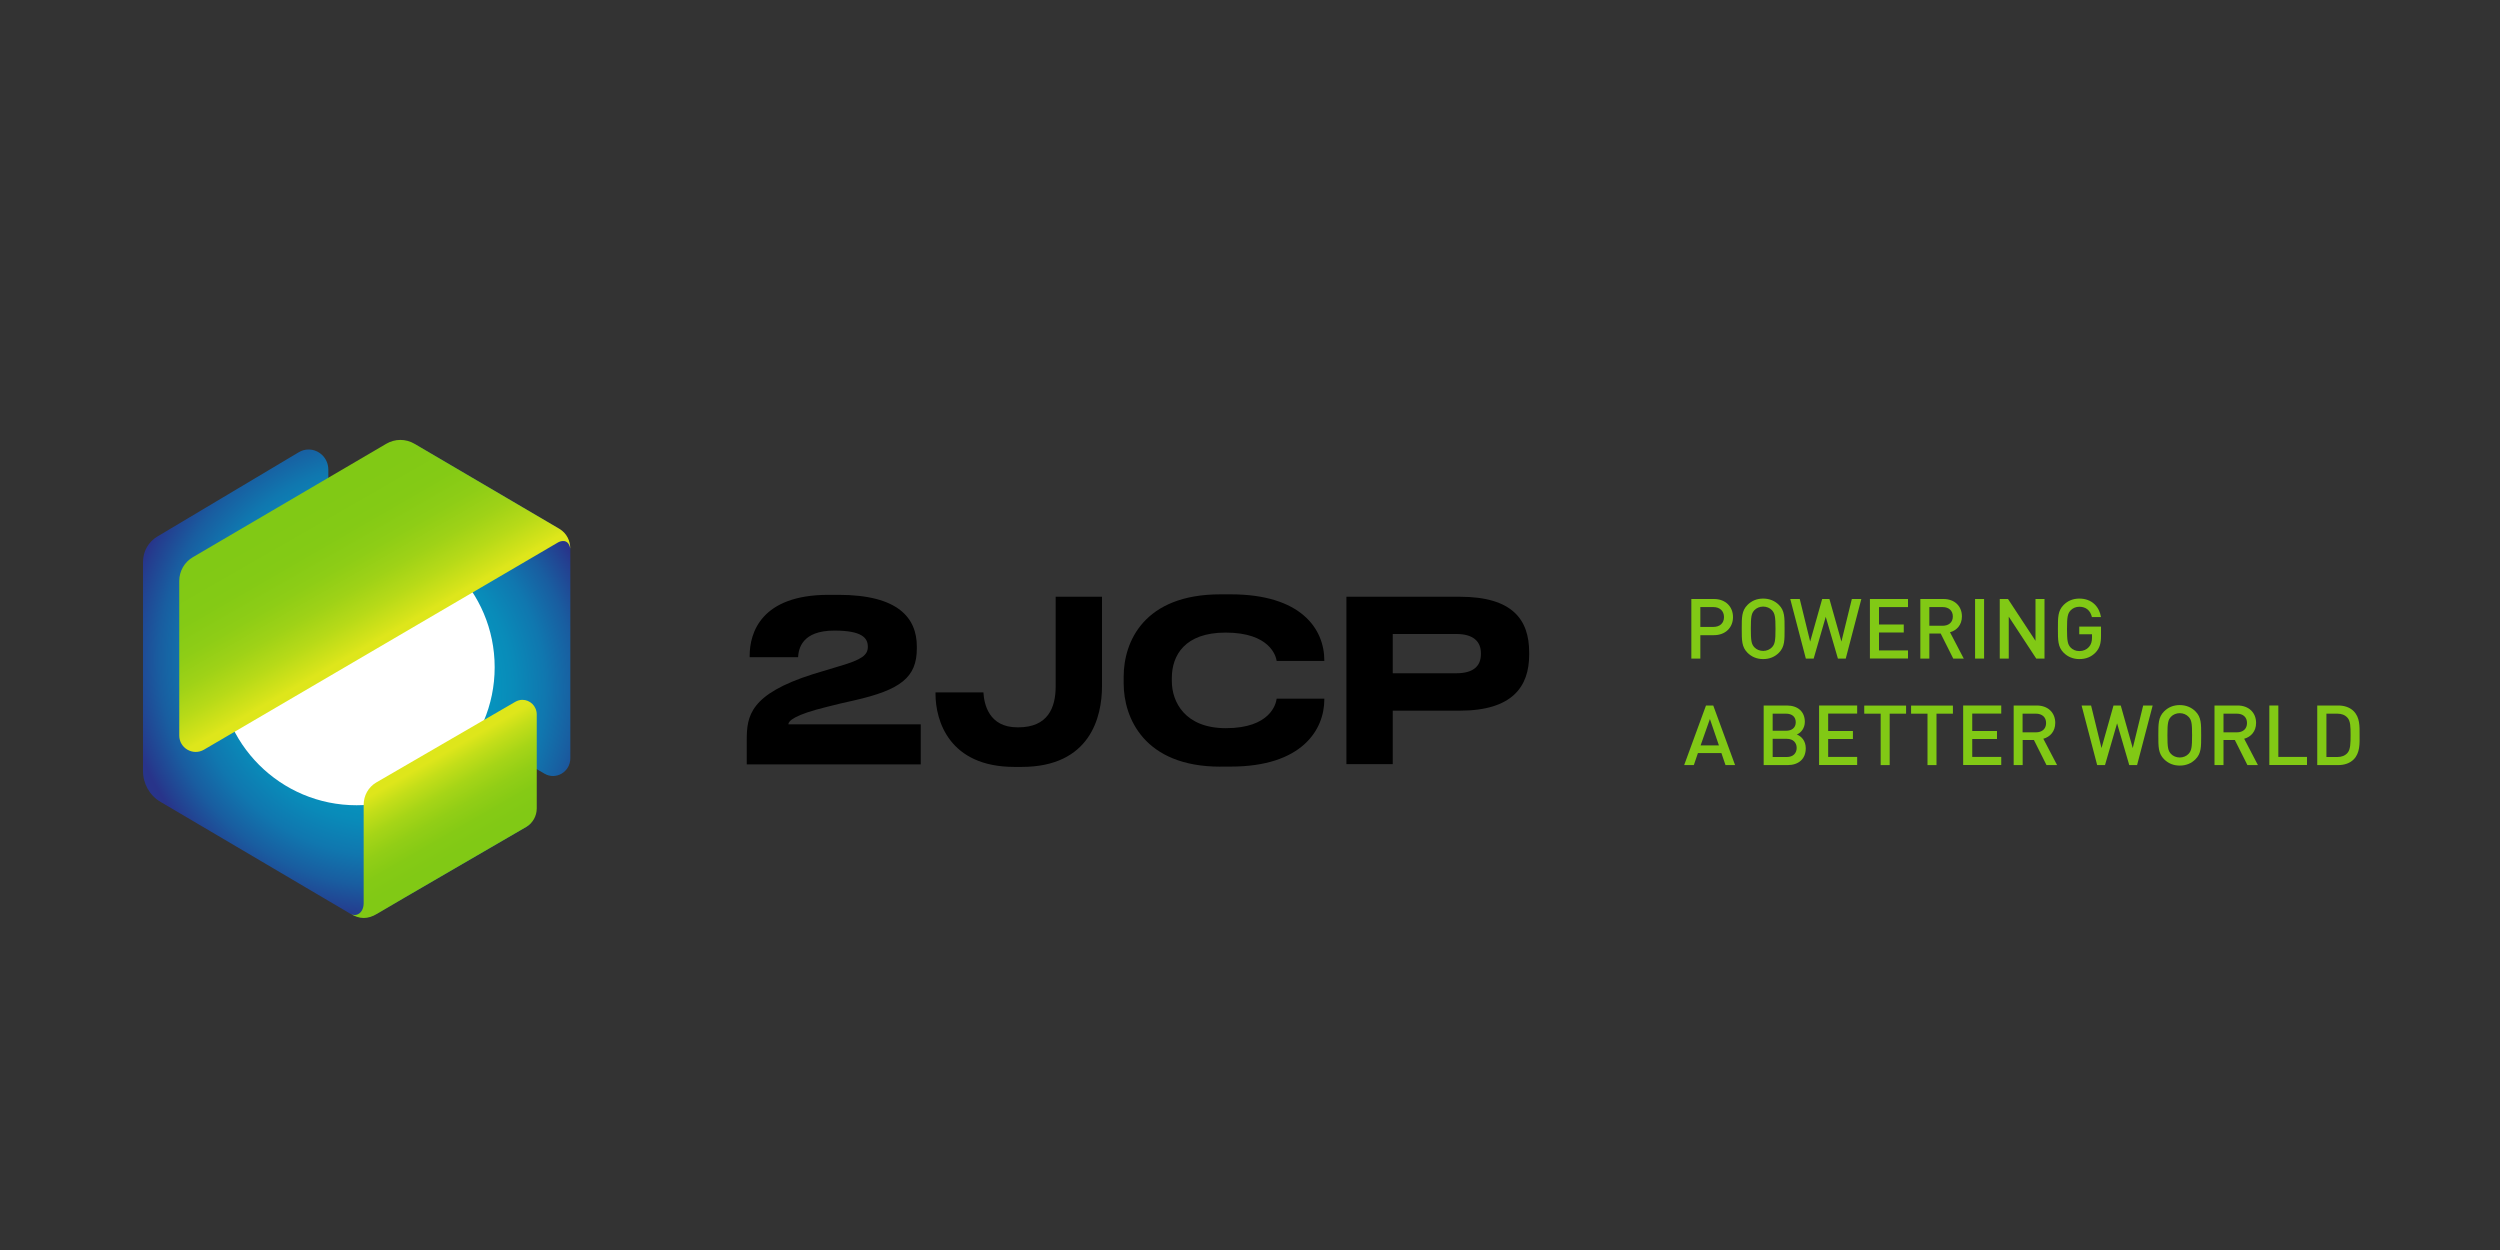 <svg xmlns="http://www.w3.org/2000/svg" xmlns:xlink="http://www.w3.org/1999/xlink" id="Vrstva_1" x="0px" y="0px" viewBox="0 0 300 150" style="enable-background:new 0 0 300 150;" xml:space="preserve"><rect x="0" y="0" width="300" height="150" fill="#333333" stroke="none"/><style type="text/css">	.st0{fill:#81C915;}			.st1{clip-path:url(#SVGID_00000018217989315285102710000006802456215189983664_);fill:url(#SVGID_00000103249694655374932080000005177194484758378641_);}			.st2{clip-path:url(#SVGID_00000093857757820363191750000004247609730449183369_);fill:url(#SVGID_00000041273385765306344230000011092436500547779979_);}	.st3{clip-path:url(#SVGID_00000050647719335858143260000010844373313955132086_);fill:#FFFFFF;}			.st4{clip-path:url(#SVGID_00000096032943201951128430000008245067849169903499_);fill:url(#SVGID_00000175290021182827327830000008659825953309829521_);}			.st5{clip-path:url(#SVGID_00000119109673599860366640000005502287353599740348_);fill:url(#SVGID_00000090289442528502875580000008224329593930041523_);}	.st6{clip-path:url(#SVGID_00000137847340742590598050000016097801680442595740_);}</style><g>	<path class="st0" d="M205.67,76.22h-1.63v2.81h-1.08v-7.15h2.71c1.4,0,2.29,0.92,2.29,2.17S207.06,76.22,205.67,76.22z   M205.61,72.85h-1.57v2.38h1.57c0.75,0,1.27-0.43,1.27-1.18S206.36,72.85,205.61,72.85z"></path>	<path class="st0" d="M213.47,78.33c-0.49,0.49-1.12,0.76-1.89,0.76c-0.76,0-1.39-0.27-1.88-0.76c-0.7-0.7-0.69-1.5-0.69-2.87  c0-1.38-0.01-2.17,0.69-2.87c0.49-0.49,1.11-0.76,1.88-0.76c0.76,0,1.4,0.27,1.89,0.76c0.7,0.7,0.68,1.5,0.68,2.87  C214.15,76.83,214.17,77.62,213.47,78.33z M212.64,73.23c-0.25-0.27-0.64-0.44-1.06-0.44s-0.81,0.17-1.06,0.44  c-0.35,0.38-0.42,0.78-0.42,2.22c0,1.44,0.07,1.84,0.42,2.22c0.25,0.27,0.64,0.44,1.06,0.44s0.81-0.17,1.06-0.44  c0.35-0.38,0.42-0.78,0.42-2.22C213.06,74.02,212.99,73.62,212.64,73.23z"></path>	<path class="st0" d="M221.49,79.03h-0.94l-1.46-5.01l-1.45,5.01h-0.94l-1.87-7.15h1.14l1.25,5.11l1.44-5.11h0.87l1.44,5.11  l1.25-5.11h1.14L221.49,79.03z"></path>	<path class="st0" d="M224.39,79.03v-7.15h4.57v0.97h-3.48v2.09h2.97v0.96h-2.97v2.15h3.48v0.97H224.39z"></path>	<path class="st0" d="M234.39,79.03l-1.51-3.01h-1.36v3.01h-1.08v-7.15h2.77c1.36,0,2.22,0.87,2.22,2.09c0,1.02-0.62,1.68-1.43,1.9  l1.65,3.16H234.39z M233.13,72.85h-1.61v2.24h1.61c0.72,0,1.21-0.41,1.21-1.11S233.86,72.85,233.13,72.85z"></path>	<path class="st0" d="M237.01,79.03v-7.15h1.08v7.15H237.01z"></path>	<path class="st0" d="M244.35,79.03l-3.3-5.03v5.03h-1.08v-7.15h0.99l3.3,5.02v-5.02h1.08v7.15H244.35z"></path>	<path class="st0" d="M251.49,78.28c-0.54,0.57-1.21,0.81-1.97,0.81c-0.74,0-1.39-0.27-1.88-0.76c-0.7-0.7-0.69-1.5-0.69-2.87  c0-1.38-0.01-2.17,0.69-2.87c0.49-0.49,1.11-0.76,1.88-0.76c1.52,0,2.4,0.99,2.6,2.22h-1.09c-0.18-0.78-0.7-1.24-1.51-1.24  c-0.42,0-0.8,0.17-1.05,0.44c-0.35,0.38-0.43,0.78-0.43,2.22c0,1.44,0.08,1.85,0.43,2.23c0.25,0.27,0.63,0.43,1.05,0.43  c0.47,0,0.88-0.18,1.16-0.5c0.26-0.3,0.36-0.66,0.36-1.12v-0.4h-1.53v-0.92h2.61v1.09C252.13,77.18,251.96,77.77,251.49,78.28z"></path></g><g>	<path class="st0" d="M207.06,91.81l-0.49-1.44h-2.82l-0.49,1.44h-1.16l2.62-7.15h0.87l2.62,7.15H207.06z M205.19,86.28l-1.12,3.17  h2.2L205.19,86.28z"></path>	<path class="st0" d="M214.53,91.81h-2.89v-7.15h2.78c1.33,0,2.16,0.75,2.16,1.96c0,0.77-0.48,1.33-0.96,1.52  c0.55,0.22,1.07,0.75,1.07,1.66C216.69,91.11,215.79,91.81,214.53,91.81z M214.33,85.64h-1.61v2.05h1.61  c0.69,0,1.16-0.36,1.16-1.02C215.49,86,215.02,85.64,214.33,85.64z M214.43,88.66h-1.71v2.18h1.71c0.75,0,1.17-0.46,1.17-1.09  S215.18,88.66,214.43,88.66z"></path>	<path class="st0" d="M218.29,91.81v-7.15h4.57v0.97h-3.48v2.09h2.97v0.96h-2.97v2.15h3.48v0.97H218.29z"></path>	<path class="st0" d="M226.76,85.64v6.17h-1.08v-6.17h-1.97v-0.97h5.02v0.97H226.76z"></path>	<path class="st0" d="M232.38,85.64v6.17h-1.08v-6.17h-1.97v-0.97h5.02v0.97H232.38z"></path>	<path class="st0" d="M235.58,91.81v-7.15h4.57v0.97h-3.48v2.09h2.97v0.96h-2.97v2.15h3.48v0.97H235.58z"></path>	<path class="st0" d="M245.58,91.81l-1.51-3.01h-1.35v3.01h-1.08v-7.15h2.77c1.36,0,2.22,0.87,2.22,2.09c0,1.02-0.62,1.68-1.43,1.9  l1.65,3.16H245.58z M244.32,85.64h-1.61v2.24h1.61c0.72,0,1.21-0.41,1.21-1.11C245.54,86.06,245.04,85.64,244.32,85.64z"></path>	<path class="st0" d="M256.45,91.81h-0.94l-1.46-5.01l-1.45,5.01h-0.94l-1.87-7.15h1.14l1.25,5.11l1.44-5.11h0.87l1.44,5.11  l1.25-5.11h1.14L256.45,91.81z"></path>	<path class="st0" d="M263.46,91.11c-0.49,0.49-1.12,0.76-1.89,0.76c-0.76,0-1.39-0.27-1.88-0.76c-0.7-0.7-0.69-1.5-0.69-2.87  c0-1.38-0.01-2.17,0.69-2.87c0.49-0.49,1.11-0.76,1.88-0.76c0.76,0,1.4,0.27,1.89,0.76c0.7,0.7,0.68,1.5,0.68,2.87  C264.14,89.61,264.16,90.41,263.46,91.11z M262.63,86.02c-0.25-0.27-0.64-0.44-1.06-0.44s-0.81,0.17-1.06,0.44  c-0.35,0.38-0.42,0.78-0.42,2.22s0.07,1.84,0.42,2.22c0.25,0.27,0.64,0.44,1.06,0.44s0.81-0.17,1.06-0.44  c0.35-0.38,0.42-0.78,0.42-2.22S262.99,86.4,262.63,86.02z"></path>	<path class="st0" d="M269.69,91.81l-1.51-3.01h-1.36v3.01h-1.08v-7.15h2.77c1.36,0,2.22,0.87,2.22,2.09c0,1.02-0.62,1.68-1.43,1.9  l1.65,3.16H269.69z M268.43,85.64h-1.61v2.24h1.61c0.72,0,1.21-0.41,1.21-1.11C269.65,86.06,269.16,85.64,268.43,85.64z"></path>	<path class="st0" d="M272.32,91.81v-7.15h1.08v6.17h3.44v0.97H272.32z"></path>	<path class="st0" d="M282.43,91.14c-0.45,0.45-1.1,0.67-1.85,0.67h-2.51v-7.15h2.51c0.74,0,1.4,0.22,1.85,0.67  c0.77,0.77,0.72,1.82,0.72,2.85C283.16,89.22,283.21,90.37,282.43,91.14z M281.69,86.12c-0.3-0.33-0.7-0.48-1.21-0.48h-1.31v5.2  h1.31c0.51,0,0.91-0.15,1.21-0.48c0.37-0.41,0.38-1.18,0.38-2.17C282.07,87.2,282.06,86.53,281.69,86.12z"></path></g><g>	<defs>		<path id="SVGID_1_" d="M47.12,55.1V81.7c0,0.28,0.15,0.55,0.39,0.69l17.83,10.45c1.38,0.81,3.1-0.22,3.1-1.85V65.82   c0-0.83-0.56-1.99-1.61-2.54l-16.86-9.88c-0.3-0.18-0.63-0.26-0.94-0.26C48.03,53.15,47.12,53.96,47.12,55.1"></path>	</defs>	<clipPath id="SVGID_00000125596760319123007610000000842836858339334829_">		<use xlink:href="#SVGID_1_" style="overflow:visible;"></use>	</clipPath>			<radialGradient id="SVGID_00000080917180680833432210000000647949509629762702_" cx="-811.597" cy="616.822" r="0.472" gradientTransform="matrix(52.662 -38.836 -38.836 -52.662 66737.82 1047.013)" gradientUnits="userSpaceOnUse">		<stop offset="0" style="stop-color:#00A4C7"></stop>		<stop offset="0.303" style="stop-color:#01A2C6"></stop>		<stop offset="0.479" style="stop-color:#0499C1"></stop>		<stop offset="0.624" style="stop-color:#098BB9"></stop>		<stop offset="0.75" style="stop-color:#1077AF"></stop>		<stop offset="0.866" style="stop-color:#195DA0"></stop>		<stop offset="0.971" style="stop-color:#243E8F"></stop>		<stop offset="1" style="stop-color:#28348A"></stop>	</radialGradient>			<polygon style="clip-path:url(#SVGID_00000125596760319123007610000000842836858339334829_);fill:url(#SVGID_00000080917180680833432210000000647949509629762702_);" points="  27.77,67.41 60.92,42.97 87.77,79.38 54.62,103.82  "></polygon></g><g>	<defs>		<path id="SVGID_00000023959569638666683980000007538696294410173116_" d="M35.85,54.27L18.87,64.39   c-1.06,0.63-1.71,1.79-1.71,3.05v25.07c0,1.53,0.79,2.94,2.08,3.7l22.82,13.45c1,0.59,2.19,0.56,3.19-0.03l17.91-10.41   c1.46-0.87,0.92-2.94-0.54-3.8L40.01,82.08c-0.38-0.22-0.61-0.64-0.61-1.08V56.37c0-1.42-1.13-2.43-2.37-2.43   C36.64,53.94,36.23,54.04,35.85,54.27"></path>	</defs>	<clipPath id="SVGID_00000000189161106186696230000011794109699404495012_">		<use xlink:href="#SVGID_00000023959569638666683980000007538696294410173116_" style="overflow:visible;"></use>	</clipPath>			<radialGradient id="SVGID_00000080201063213667035220000013866542106303203482_" cx="-806.14" cy="613.644" r="0.472" gradientTransform="matrix(-59.079 30.956 30.956 59.079 -66575.508 -11218.971)" gradientUnits="userSpaceOnUse">		<stop offset="0" style="stop-color:#00A4C7"></stop>		<stop offset="0.303" style="stop-color:#01A2C6"></stop>		<stop offset="0.479" style="stop-color:#0499C1"></stop>		<stop offset="0.624" style="stop-color:#098BB9"></stop>		<stop offset="0.75" style="stop-color:#1077AF"></stop>		<stop offset="0.866" style="stop-color:#195DA0"></stop>		<stop offset="0.971" style="stop-color:#243E8F"></stop>		<stop offset="1" style="stop-color:#28348A"></stop>	</radialGradient>			<polygon style="clip-path:url(#SVGID_00000000189161106186696230000011794109699404495012_);fill:url(#SVGID_00000080201063213667035220000013866542106303203482_);" points="  87.78,98.12 27.39,129.77 -5.99,66.07 54.41,34.42  "></polygon></g><g>	<defs>		<rect id="SVGID_00000068649171476008970380000009761134891362779270_" x="16.91" y="52.21" width="51.78" height="58.53"></rect>	</defs>	<clipPath id="SVGID_00000072978759538986152670000016432182320424455060_">		<use xlink:href="#SVGID_00000068649171476008970380000009761134891362779270_" style="overflow:visible;"></use>	</clipPath>	<path style="clip-path:url(#SVGID_00000072978759538986152670000016432182320424455060_);fill:#FFFFFF;" d="M26.24,80.07  c0-9.15,7.41-16.56,16.56-16.56c9.15,0,16.56,7.42,16.56,16.56c0,9.15-7.42,16.56-16.56,16.56C33.65,96.64,26.24,89.22,26.24,80.07  "></path></g><g>	<defs>		<path id="SVGID_00000113336972427941964980000012856054918232174471_" d="M46.34,53.26l-23.19,13.6   c-1.02,0.59-1.64,1.68-1.64,2.86v18.54c0,1.52,1.65,2.47,2.97,1.7c0,0,42.24-24.73,42.47-24.86c0.23-0.14,1.24-0.56,1.48,0.72   c0-0.89-0.39-1.82-1.32-2.37c-0.72-0.42-17.38-10.2-17.38-10.2c-0.52-0.31-1.11-0.46-1.69-0.46   C47.45,52.79,46.87,52.95,46.34,53.26"></path>	</defs>	<clipPath id="SVGID_00000039095520976529172760000007153272270634333847_">		<use xlink:href="#SVGID_00000113336972427941964980000012856054918232174471_" style="overflow:visible;"></use>	</clipPath>			<linearGradient id="SVGID_00000072253114130649773100000005276494185520059309_" gradientUnits="userSpaceOnUse" x1="-806.499" y1="619.903" x2="-806.027" y2="619.903" gradientTransform="matrix(-18.848 -32.645 -32.645 18.848 5083.104 -37936.43)">		<stop offset="0" style="stop-color:#DEE61B"></stop>		<stop offset="0.04" style="stop-color:#D5E31A"></stop>		<stop offset="0.203" style="stop-color:#B7DA18"></stop>		<stop offset="0.374" style="stop-color:#9FD217"></stop>		<stop offset="0.555" style="stop-color:#8ECD16"></stop>		<stop offset="0.753" style="stop-color:#84CA15"></stop>		<stop offset="1" style="stop-color:#81C915"></stop>	</linearGradient>			<polygon style="clip-path:url(#SVGID_00000039095520976529172760000007153272270634333847_);fill:url(#SVGID_00000072253114130649773100000005276494185520059309_);" points="  33.24,111.05 5.08,62.28 56.7,32.47 84.86,81.25  "></polygon></g><g>	<defs>		<path id="SVGID_00000096034462048700679800000016079263217100846739_" d="M61.83,84.22l-16.7,9.69c-0.92,0.55-1.49,1.56-1.49,2.66   v11.8c0,1.19-0.89,1.7-1.57,1.29c1.08,0.65,2.05,0.68,3.19-0.01c1.14-0.7,17.91-10.43,17.91-10.43c0.77-0.46,1.24-1.3,1.24-2.22   V85.75c0-1.03-0.82-1.77-1.72-1.77C62.41,83.98,62.11,84.06,61.83,84.22"></path>	</defs>	<clipPath id="SVGID_00000063591074196894874130000017471473417929517455_">		<use xlink:href="#SVGID_00000096034462048700679800000016079263217100846739_" style="overflow:visible;"></use>	</clipPath>			<linearGradient id="SVGID_00000106119702200218084670000015110261804530759298_" gradientUnits="userSpaceOnUse" x1="-803.672" y1="622.813" x2="-803.201" y2="622.813" gradientTransform="matrix(-11.76 -20.369 -20.369 11.76 3290.914 -23592.631)">		<stop offset="0" style="stop-color:#81C915"></stop>		<stop offset="0.202" style="stop-color:#85CA15"></stop>		<stop offset="0.412" style="stop-color:#92CE16"></stop>		<stop offset="0.625" style="stop-color:#A6D517"></stop>		<stop offset="0.839" style="stop-color:#C3DE19"></stop>		<stop offset="1" style="stop-color:#DEE61B"></stop>	</linearGradient>			<polygon style="clip-path:url(#SVGID_00000063591074196894874130000017471473417929517455_);fill:url(#SVGID_00000106119702200218084670000015110261804530759298_);" points="  47.66,120.02 30.66,90.57 58.83,74.31 75.83,103.76  "></polygon></g><g>	<defs>		<rect id="SVGID_00000049942121938871709970000009048206479956537497_" x="88.57" y="71.17" width="95.97" height="20.99"></rect>	</defs>	<clipPath id="SVGID_00000160880242697594617020000000009991556864603036_">		<use xlink:href="#SVGID_00000049942121938871709970000009048206479956537497_" style="overflow:visible;"></use>	</clipPath>	<path style="clip-path:url(#SVGID_00000160880242697594617020000000009991556864603036_);" d="M89.61,91.7v-2.92  c0-2.86,0.38-5.48,7.94-7.88l3.21-0.97c2.67-0.78,3.38-1.32,3.38-2.32c0-1.08-0.73-1.94-4.02-1.94c-3.92,0-4.29,2.21-4.35,3.19  h-5.81v-0.19c0-2.73,1.38-7.29,9.45-7.29h1.21c7.18,0,9.4,2.78,9.4,6.21v0.22c0,3.48-1.94,4.97-7.53,6.24  c-1.08,0.24-2.27,0.51-3.21,0.76c-3.97,0.97-4.67,1.7-4.67,2.11h15.88v4.81H89.61z"></path>	<path style="clip-path:url(#SVGID_00000160880242697594617020000000009991556864603036_);" d="M112.26,83.25v-0.16h5.75  c0.08,1.4,0.65,4.19,4.08,4.19h0.11c3.54,0,4.48-2.35,4.48-4.91V71.61h5.56v10.75c0,3.65-1.4,9.67-9.64,9.67h-0.89  C113.91,92.02,112.26,86.51,112.26,83.25"></path>	<path style="clip-path:url(#SVGID_00000160880242697594617020000000009991556864603036_);" d="M146.45,92  c-9.18,0-11.61-5.89-11.61-9.99v-0.81c0-4.19,2.43-9.88,11.61-9.88h1.24c8.42,0,11.23,4.13,11.23,7.94v0.05h-5.72  c-0.08-0.57-0.81-3.4-6.13-3.4c-4.91,0-6.45,2.75-6.45,5.45v0.38c0,2.48,1.57,5.64,6.48,5.64c5.35,0,6.02-2.92,6.1-3.54h5.72v0.08  c0,3.67-2.7,8.07-11.23,8.07H146.45z"></path>	<path style="clip-path:url(#SVGID_00000160880242697594617020000000009991556864603036_);" d="M167.13,85.27v6.43h-5.56V71.61  h13.61c6.35,0,8.32,2.78,8.32,6.67v0.3c0,3.81-2.02,6.7-8.32,6.7H167.13z M167.13,80.79h7.64c2.03,0,2.94-0.86,2.94-2.3v-0.11  c0-1.4-0.92-2.3-2.94-2.3h-7.64V80.79z"></path></g></svg>